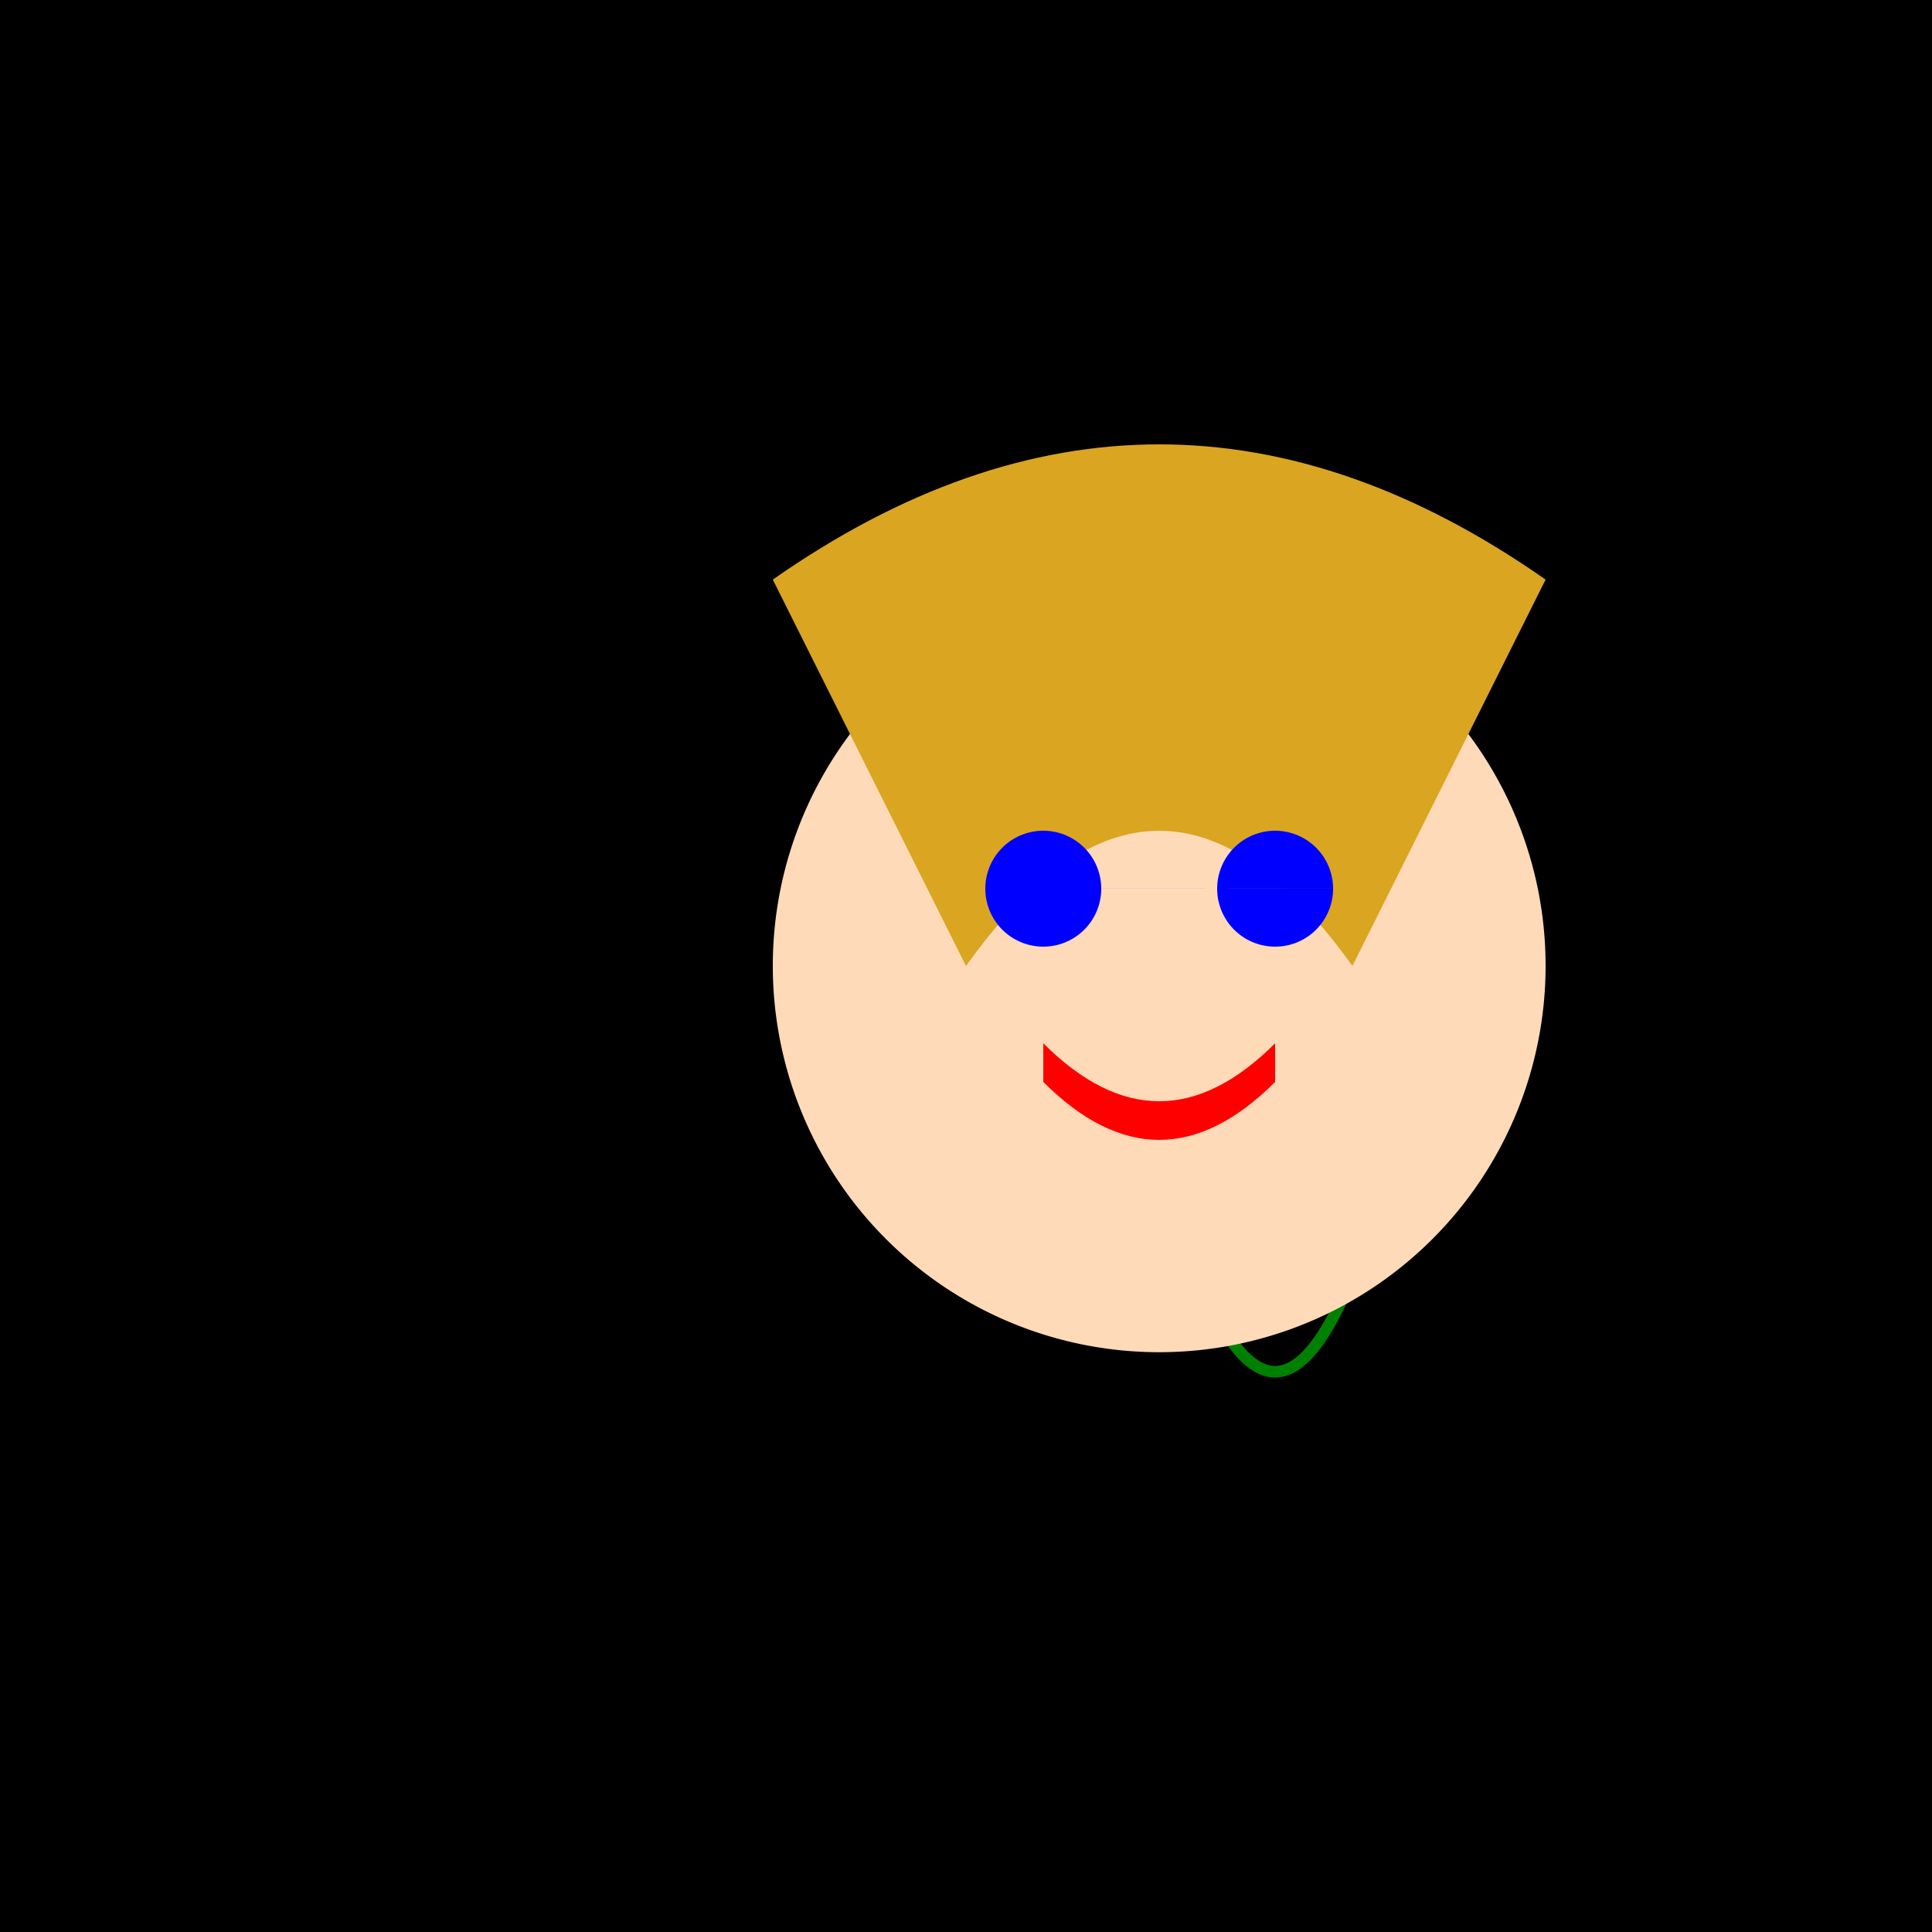 <!--

Generated by DrawGPT.
Free, open source, AI generated images in SVG, PNG, and HTML Canvas format.
https://drawgpt.ai

Created: 2023-09-26T21:47:44.539Z
Link: https://drawgpt.ai/prompt/64473/

-->
<svg xmlns="http://www.w3.org/2000/svg" xmlns:xlink="http://www.w3.org/1999/xlink" width="500" height="500"><defs/><g><rect fill="black" stroke="none" x="0" y="0" width="512" height="512"/><path fill="none" stroke="green" paint-order="fill stroke markers" d=" M 270 150 Q 290 100 310 150 Q 330 200 350 150" stroke-miterlimit="10" stroke-width="3" stroke-dasharray=""/><path fill="none" stroke="green" paint-order="fill stroke markers" d=" M 270 240 Q 290 190 310 240 Q 330 290 350 240" stroke-miterlimit="10" stroke-width="3" stroke-dasharray=""/><path fill="none" stroke="green" paint-order="fill stroke markers" d=" M 270 330 Q 290 280 310 330 Q 330 380 350 330" stroke-miterlimit="10" stroke-width="3" stroke-dasharray=""/><path fill="peachpuff" stroke="none" paint-order="stroke fill markers" d=" M 400 250 A 100 100 0 1 1 400 249.9"/><path fill="goldenrod" stroke="none" paint-order="stroke fill markers" d=" M 200 150 Q 300 80 400 150 L 350 250 Q 300 180 250 250 L 200 150"/><path fill="blue" stroke="none" paint-order="stroke fill markers" d=" M 285 230 A 15 15 0 1 1 285 229.985 L 345 230 A 15 15 0 1 1 345 229.985"/><path fill="red" stroke="none" paint-order="stroke fill markers" d=" M 270 270 Q 300 300 330 270 L 330 280 Q 300 310 270 280 L 270 270"/></g></svg>